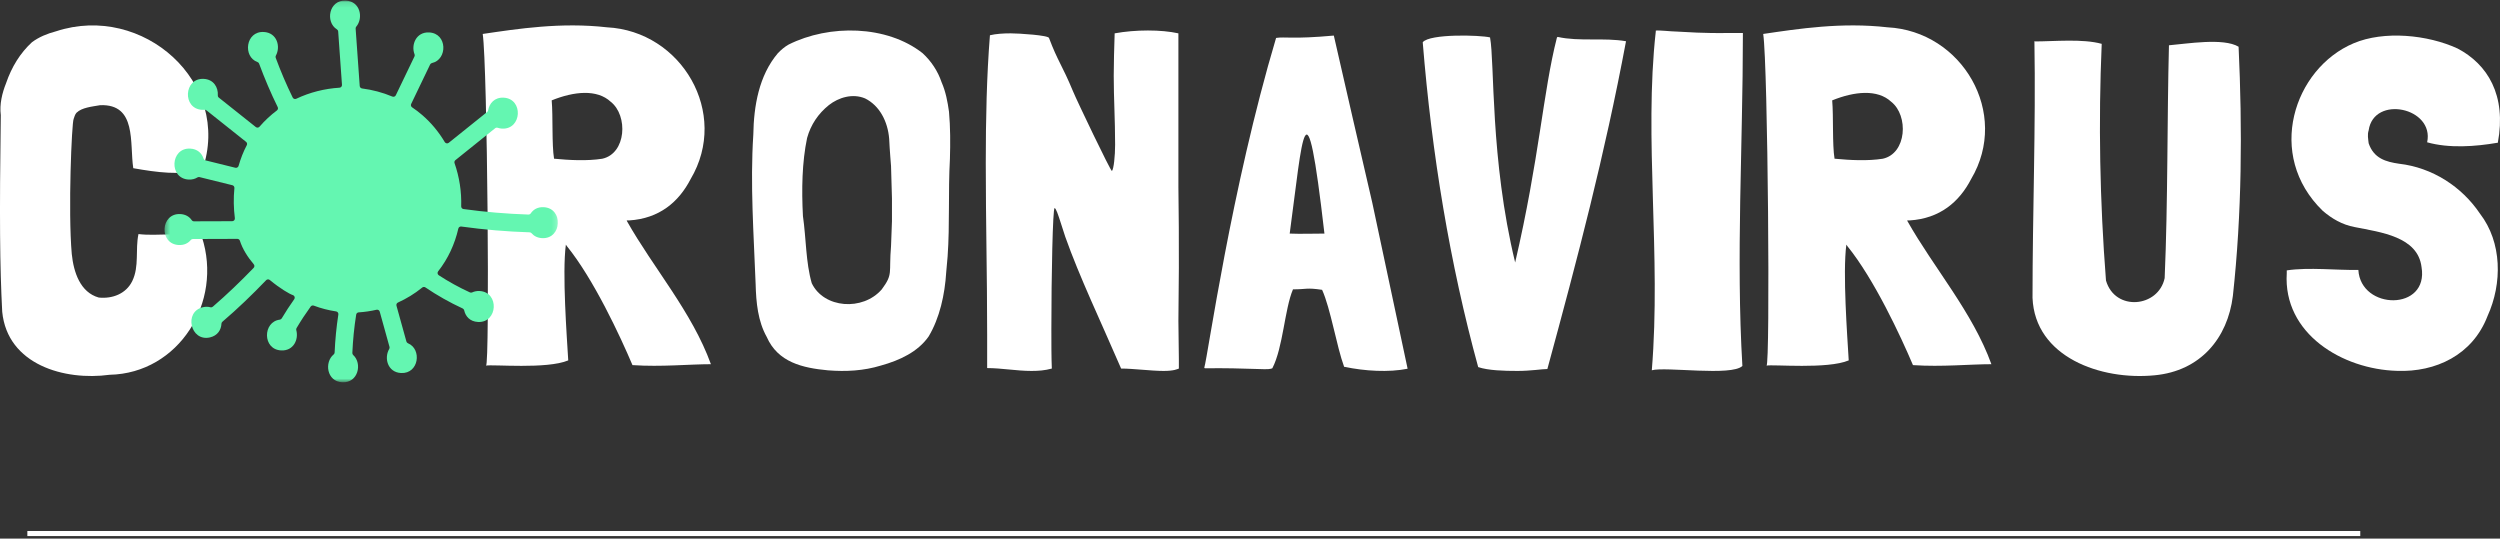 <?xml version="1.0" encoding="UTF-8"?>
<svg width="492px" height="106px" viewBox="0 0 492 106" version="1.1" xmlns="http://www.w3.org/2000/svg" xmlns:xlink="http://www.w3.org/1999/xlink">
    <rect x="0" y="0" width="492" height="106" fill="#333333" stroke="none"/>
    <!-- Generator: Sketch 57.1 (83088) - https://sketch.com -->
    <title>Group 19</title>
    <desc>Created with Sketch.</desc>
    <defs>
        <polygon id="path-1" points="0.377 0.11 77.795 0.11 77.795 75.24 0.377 75.24"></polygon>
    </defs>
    <g id="Page-1" stroke="none" stroke-width="1" fill="none" fill-rule="evenodd">
        <g id="Desktop-HD" transform="translate(-181, -236)">
            <g id="Group-19" transform="translate(181, 236)">
                <g id="Banner-01" transform="translate(5, 104)" stroke="#FFFFFF" stroke-linecap="square">
                    <path d="M0.884,1 L459,1" id="Line"></path>
                </g>
                <g id="Group-24">
                    <path d="M14.495,23.404 C14.123,24.056 13.378,41.493 14.123,49.978 C14.495,53.615 15.799,57.531 19.43,58.557 C22.13,58.837 24.83,57.811 26.04,55.293 C27.437,52.403 26.599,49.139 27.251,46.062 C30.789,46.528 36.189,45.596 39.727,46.622 C43.917,59.489 35.165,73.476 21.571,73.756 C12.726,74.968 1.461,71.798 0.436,61.354 C-0.029,52.403 -0.122,42.798 0.157,22.658 C-0.122,20.513 0.436,18.275 1.181,16.41 C2.299,13.147 3.974,10.443 6.302,8.298 C7.699,7.273 9.281,6.62 11.05,6.154 C28.089,0.559 45.779,16.224 39.82,33.474 C35.258,34.5 30.975,33.941 26.227,33.101 C25.482,28.159 26.971,20.42 19.709,20.7 C18.126,20.979 16.078,21.166 15.054,22.192 C14.774,22.471 14.588,23.124 14.495,23.404" id="Fill-1" fill="#FFFFFF"></path>
                    <path d="M109.039,31.24 L109.132,31.24 C112.014,31.52 115.547,31.707 118.523,31.24 C123.264,30.212 123.637,22.742 120.196,20.034 C117.5,17.513 112.944,17.98 108.574,19.754 C108.853,22.929 108.574,28.438 109.039,31.24 L109.039,31.24 Z M140,71.673 C135.63,71.673 130.145,72.233 124.566,71.86 L124.473,71.86 C122.056,66.164 116.849,54.958 111.55,48.422 L111.363,48.142 C110.62,53.744 111.55,66.164 111.829,70.926 C107.645,72.7 96.86,71.673 95.651,71.953 C96.395,71.953 95.93,12.937 95,6.681 C101.973,5.654 110.434,4.347 119.453,5.374 C134.142,6.121 143.626,22.275 135.909,35.255 C133.585,39.738 129.773,43.006 123.823,43.379 L123.45,43.379 L123.357,43.379 L123.357,43.473 C128.564,52.717 136.188,61.401 139.907,71.673 L140,71.673 Z" id="Fill-3" fill="#FFFFFF"></path>
                    <path d="M175.356,32.675 C175.356,32.582 175.082,29.489 174.991,27.333 C174.717,23.866 173.075,20.772 170.246,19.367 C167.782,18.336 165.044,19.179 163.127,20.679 C161.029,22.366 159.569,24.522 158.838,27.145 C157.835,31.926 157.744,37.268 158.017,42.516 C158.656,46.921 158.565,51.607 159.751,55.731 C162.124,60.698 169.789,61.261 173.531,56.95 C175.812,53.857 174.9,53.857 175.356,48.421 C175.447,45.89 175.538,43.828 175.538,43.547 L175.538,39.048 L175.356,32.675 Z M186.763,21.991 C187.037,25.084 187.037,28.177 186.945,31.269 C186.58,37.924 186.945,44.016 186.489,50.482 L186.215,53.575 C185.941,57.98 184.938,62.573 182.748,66.228 C180.649,69.227 177.09,70.914 173.348,71.945 C169.972,72.976 166.504,73.163 162.945,72.882 C157.926,72.413 153.089,71.289 150.899,66.322 C149.165,63.229 148.8,59.574 148.709,55.919 C148.344,46.171 147.614,36.33 148.253,26.49 C148.344,20.866 149.348,14.868 153.089,10.463 C153.728,9.807 154.367,9.245 155.188,8.776 C163.219,4.746 174.535,4.933 181.561,10.463 C183.295,12.056 184.573,14.024 185.303,16.18 C186.124,18.055 186.489,20.023 186.763,21.991 L186.763,21.991 Z" id="Fill-5" fill="#FFFFFF"></path>
                    <path d="M220.636,72.532 C216.636,63.255 212.454,54.54 209.636,46.575 L208.727,43.764 C208.273,42.358 207.818,40.952 207.545,40.952 C207.182,40.952 206.909,54.259 206.909,64.754 C206.909,67.659 206.909,70.377 207,72.532 C205.636,72.906 204.363,73 203,73 C200.091,73 197.09,72.438 194.272,72.438 L194.272,65.879 C194.272,53.978 194,43.764 194,32.05 C194,23.429 194.182,14.902 194.818,6.937 C196,6.656 197.454,6.562 198.909,6.562 C200.455,6.562 206.455,6.937 206.455,7.499 C208.182,12.091 209,12.747 211.182,17.995 C211.909,19.775 218.546,33.643 218.818,33.643 C219.182,33.362 219.455,30.645 219.455,28.489 C219.455,23.523 219.182,19.4 219.182,14.902 C219.182,12.278 219.273,9.654 219.364,6.562 C221.454,6.187 223.636,6 225.909,6 C228.182,6 230.182,6.187 231.909,6.562 L231.909,36.736 C232,41.983 232,47.418 232,52.759 C232,56.414 231.909,59.694 231.909,63.161 C231.909,65.691 232,68.127 232,70.658 L232,72.532 C231.728,72.625 231.091,73 229,73 C226.546,73 223.091,72.532 220.636,72.532" id="Fill-7" fill="#FFFFFF"></path>
                    <path d="M253.813,45.969 C255.938,46.062 258.34,45.969 260.649,45.969 C256.954,13.882 256.399,26.903 253.813,45.969 L253.813,45.969 Z M277,72.476 L277,72.569 C273.305,73.312 268.594,73.033 264.621,72.197 L264.528,72.197 C263.05,68.197 261.85,60.664 260.187,57.037 C257.046,56.572 257.231,56.944 254.459,56.944 C252.797,60.85 252.52,68.383 250.395,72.476 C250.302,72.476 250.21,72.569 250.118,72.569 C249.102,72.848 245.591,72.382 237.185,72.476 C237.092,72.476 237.092,72.476 237,72.382 C237.739,69.871 242.265,37.226 251.134,7.465 C252.889,7.186 254.367,7.744 262.496,7 C263.605,11.836 268.594,33.692 270.071,39.924 L277,72.476 Z" id="Fill-9" fill="#FFFFFF"></path>
                    <path d="M304.522,72.622 C303.496,72.622 301.259,73 298.648,73 C295.944,73 292.867,72.906 290.909,72.245 C285.314,51.845 281.771,30.217 280,8.401 L280,8.306 C281.399,6.606 291.282,6.89 293.24,7.362 C294.172,12.273 293.24,31.256 298.182,51.656 C302.937,31.256 303.683,18.034 306.387,7.457 C306.387,7.362 306.48,7.268 306.574,7.268 C310.769,8.212 315.711,7.362 320,8.117 C315.804,30.5 310.49,50.711 304.522,72.622" id="Fill-11" fill="#FFFFFF"></path>
                    <path d="M343,6.488 L343,6.864 C343,28.365 341.629,50.71 342.902,72.023 C340.747,74.088 327.818,72.117 325.075,72.868 C326.936,50.241 323.508,27.238 325.858,6.207 L325.858,6.019 C326.544,5.925 328.993,6.207 329.875,6.207 C332.225,6.301 334.772,6.582 340.649,6.488 L343,6.488 Z" id="Fill-13" fill="#FFFFFF"></path>
                    <path d="M361.039,31.24 L361.132,31.24 C364.014,31.52 367.547,31.707 370.523,31.24 C375.264,30.212 375.637,22.742 372.196,20.034 C369.5,17.513 364.944,17.98 360.574,19.754 C360.853,22.929 360.574,28.438 361.039,31.24 L361.039,31.24 Z M392,71.673 C387.63,71.673 382.145,72.233 376.566,71.86 L376.473,71.86 C374.056,66.164 368.849,54.958 363.55,48.422 L363.363,48.142 C362.62,53.744 363.55,66.164 363.829,70.926 C359.645,72.7 348.86,71.673 347.651,71.953 C348.395,71.953 347.93,12.937 347,6.681 C353.973,5.654 362.434,4.347 371.453,5.374 C386.142,6.121 395.626,22.275 387.909,35.255 C385.585,39.738 381.773,43.006 375.823,43.379 L375.45,43.379 L375.357,43.379 L375.357,43.473 C380.564,52.717 388.188,61.401 391.907,71.673 L392,71.673 Z" id="Fill-15" fill="#FFFFFF"></path>
                    <path d="M439.43,58.237 C438.397,66.568 433.046,73.006 424.033,73.858 C413.425,74.899 400.469,70.26 400,58.615 C400,41.953 400.657,24.912 400.375,8.249 L400.282,8.155 L400.375,8.155 C404.225,8.155 409.858,7.586 413.613,8.628 L413.613,8.723 C412.955,23.965 413.237,39.491 414.457,55.207 C416.241,61.361 424.784,60.509 426.005,54.734 C426.662,39.586 426.474,23.586 426.85,8.912 C430.323,8.628 437.552,7.397 440.556,9.196 C441.307,25.385 441.213,41.953 439.43,58.237" id="Fill-17" fill="#FFFFFF"></path>
                    <path d="M491.478,28.099 C487.149,28.848 481.992,29.223 477.663,28.005 C479.136,21.165 467.163,18.634 466.15,25.662 C465.874,26.506 466.059,27.349 466.15,28.192 C467.163,31.191 469.558,31.847 472.137,32.222 C478.676,32.972 484.478,36.72 488.07,42.061 C492.399,47.683 492.491,55.742 489.544,62.208 C486.597,69.892 479.321,73.265 471.768,72.984 C460.993,72.703 449.297,65.675 450.033,53.774 L450.033,53.493 L450.033,53.212 C454.362,52.556 459.98,53.212 464.124,53.118 C464.585,61.083 478.032,61.27 476.558,52.556 C475.821,46.559 468.545,45.716 463.388,44.685 C460.901,44.216 458.875,42.998 457.125,41.499 C445.796,30.535 451.415,13.481 463.203,8.514 C469.19,5.984 477.755,6.828 483.649,9.545 C489.544,12.637 493.32,18.728 491.57,28.099 L491.478,28.099 Z" id="Fill-19" fill="#FFFFFF"></path>
                    <g id="Group-23" transform="translate(32, 0)">
                        <mask id="mask-2" fill="white">
                            <use xlink:href="#path-1"></use>
                        </mask>
                        <g id="Clip-22"></g>
                        <path d="M74.995,40.773 C73.812,40.714 72.966,41.231 72.458,41.982 C72.353,42.137 72.18,42.232 71.994,42.225 C67.709,42.078 63.454,41.726 59.223,41.143 C58.955,41.106 58.754,40.874 58.763,40.603 C58.852,37.732 58.407,34.837 57.455,32.106 C57.38,31.895 57.446,31.659 57.62,31.519 C60.229,29.425 62.837,27.33 65.446,25.236 C65.584,25.125 65.771,25.087 65.94,25.146 C66.201,25.236 66.488,25.299 66.808,25.314 C70.735,25.509 71.045,19.415 67.112,19.22 C65.323,19.131 64.295,20.349 64.067,21.717 C64.046,21.84 63.977,21.949 63.879,22.029 C61.357,24.053 58.836,26.077 56.314,28.102 C56.064,28.303 55.693,28.236 55.53,27.96 C54.361,25.993 52.885,24.189 51.099,22.644 C50.457,22.087 49.785,21.583 49.095,21.116 C48.88,20.971 48.806,20.688 48.918,20.453 L52.649,12.691 C52.72,12.543 52.856,12.439 53.017,12.403 C56.099,11.734 56.078,6.563 52.457,6.383 C49.874,6.255 48.859,8.847 49.585,10.692 C49.638,10.826 49.631,10.977 49.568,11.106 C48.345,13.653 47.121,16.199 45.897,18.746 C45.776,18.998 45.478,19.114 45.219,19.005 C43.302,18.197 41.292,17.672 39.256,17.409 C39.006,17.378 38.81,17.175 38.792,16.923 C38.525,13.155 38.256,9.388 37.988,5.62 C37.979,5.482 38.023,5.348 38.112,5.243 C39.536,3.56 38.935,0.257 36.055,0.114 C32.704,-0.052 31.991,4.355 34.297,5.774 C34.444,5.866 34.542,6.017 34.554,6.19 C34.803,9.693 35.052,13.195 35.302,16.697 C35.322,16.989 35.101,17.242 34.808,17.26 C31.87,17.442 28.971,18.17 26.301,19.437 C26.04,19.56 25.728,19.452 25.601,19.192 C24.356,16.653 23.243,14.046 22.259,11.376 C22.207,11.234 22.218,11.076 22.291,10.943 C23.263,9.183 22.533,6.424 19.906,6.293 C16.323,6.115 15.752,11.172 18.668,12.207 C18.817,12.26 18.935,12.374 18.989,12.521 C20.072,15.445 21.285,18.3 22.653,21.078 C22.767,21.307 22.699,21.582 22.494,21.735 C21.258,22.663 20.108,23.73 19.071,24.933 C18.886,25.149 18.564,25.178 18.343,25.002 C15.916,23.07 13.49,21.139 11.063,19.209 C10.927,19.101 10.855,18.934 10.866,18.761 C10.965,17.223 10.071,15.621 8.085,15.522 C4.158,15.327 3.847,21.42 7.781,21.615 C7.948,21.624 8.108,21.621 8.262,21.607 C8.398,21.595 8.534,21.634 8.64,21.719 C11.236,23.785 13.832,25.85 16.428,27.917 C16.625,28.074 16.685,28.349 16.567,28.572 C15.897,29.84 15.359,31.213 14.952,32.649 C14.874,32.921 14.592,33.082 14.317,33.014 C12.357,32.529 10.396,32.043 8.436,31.559 C8.255,31.515 8.115,31.377 8.057,31.2 C7.717,30.161 6.858,29.315 5.434,29.244 C1.507,29.049 1.196,35.141 5.13,35.337 C5.818,35.371 6.391,35.207 6.853,34.918 C6.975,34.842 7.123,34.817 7.263,34.852 L13.732,36.451 C13.988,36.515 14.155,36.758 14.13,37.019 C13.938,38.982 13.968,40.985 14.22,42.94 C14.259,43.253 14.014,43.531 13.697,43.532 C11.189,43.54 8.679,43.549 6.17,43.556 C5.992,43.556 5.829,43.465 5.727,43.318 C5.271,42.656 4.531,42.178 3.48,42.126 C-0.446,41.932 -0.757,48.025 3.177,48.22 C4.239,48.273 5.03,47.861 5.549,47.233 C5.65,47.112 5.798,47.039 5.957,47.038 L14.706,47.009 C14.935,47.009 15.139,47.155 15.209,47.373 C15.741,49.032 16.751,50.604 17.941,52.011 C18.116,52.217 18.106,52.522 17.918,52.717 C15.349,55.376 12.688,57.938 9.884,60.355 C9.751,60.468 9.572,60.515 9.403,60.47 C8.973,60.354 8.488,60.334 7.951,60.456 C4.117,61.325 5.465,67.277 9.305,66.406 C10.833,66.059 11.529,64.905 11.581,63.698 C11.588,63.553 11.655,63.418 11.765,63.324 C14.785,60.749 17.629,57.999 20.375,55.143 C20.566,54.943 20.88,54.926 21.093,55.102 C23.117,56.779 25.002,57.879 25.633,58.074 C25.674,58.087 25.714,58.107 25.751,58.131 C25.753,58.132 25.755,58.133 25.756,58.134 C26.013,58.296 26.08,58.639 25.904,58.887 C25.036,60.109 24.214,61.362 23.445,62.656 C23.362,62.797 23.218,62.89 23.056,62.909 C19.702,63.324 19.612,68.78 23.336,68.965 C25.776,69.087 26.81,66.786 26.307,64.974 C26.268,64.838 26.289,64.691 26.361,64.569 C27.222,63.112 28.15,61.701 29.14,60.331 C29.28,60.137 29.536,60.065 29.761,60.15 C31.18,60.687 32.651,61.065 34.147,61.286 C34.436,61.329 34.632,61.6 34.587,61.887 C34.208,64.366 33.962,66.859 33.854,69.373 C33.848,69.521 33.778,69.661 33.663,69.756 C31.806,71.275 32.273,75.082 35.368,75.236 C38.512,75.391 39.33,71.525 37.516,69.874 C37.4,69.769 37.335,69.618 37.342,69.461 C37.451,66.927 37.7,64.415 38.097,61.917 C38.136,61.67 38.344,61.488 38.593,61.473 C39.77,61.401 40.945,61.224 42.107,60.958 C42.381,60.896 42.655,61.062 42.73,61.333 C43.372,63.644 44.013,65.956 44.654,68.268 C44.692,68.405 44.673,68.552 44.6,68.675 C43.553,70.431 44.259,73.278 46.93,73.411 C50.459,73.586 51.059,68.695 48.294,67.557 C48.141,67.494 48.023,67.367 47.98,67.208 C47.327,64.859 46.676,62.509 46.024,60.16 C45.956,59.911 46.076,59.648 46.311,59.541 C47.968,58.79 49.562,57.829 51.045,56.629 C51.058,56.618 51.071,56.608 51.084,56.596 C51.266,56.444 51.526,56.431 51.722,56.565 C54.04,58.139 56.488,59.516 59.059,60.709 C59.21,60.779 59.318,60.915 59.353,61.078 C59.607,62.264 60.497,63.286 62.07,63.364 C65.997,63.559 66.307,57.467 62.374,57.271 C61.82,57.244 61.344,57.35 60.937,57.541 C60.793,57.609 60.627,57.614 60.482,57.548 C58.344,56.566 56.295,55.442 54.347,54.166 C54.089,53.998 54.033,53.643 54.223,53.401 C56.193,50.901 57.509,48.013 58.199,44.983 C58.26,44.717 58.516,44.544 58.786,44.582 C63.24,45.201 67.719,45.579 72.237,45.722 C72.385,45.727 72.524,45.794 72.62,45.907 C73.083,46.446 73.768,46.82 74.692,46.866 C78.618,47.062 78.929,40.968 74.995,40.773" id="Fill-21" fill="#64F6B1" mask="url(#mask-2)"></path>
                    </g>
                </g>
            </g>
        </g>
    </g>
</svg>